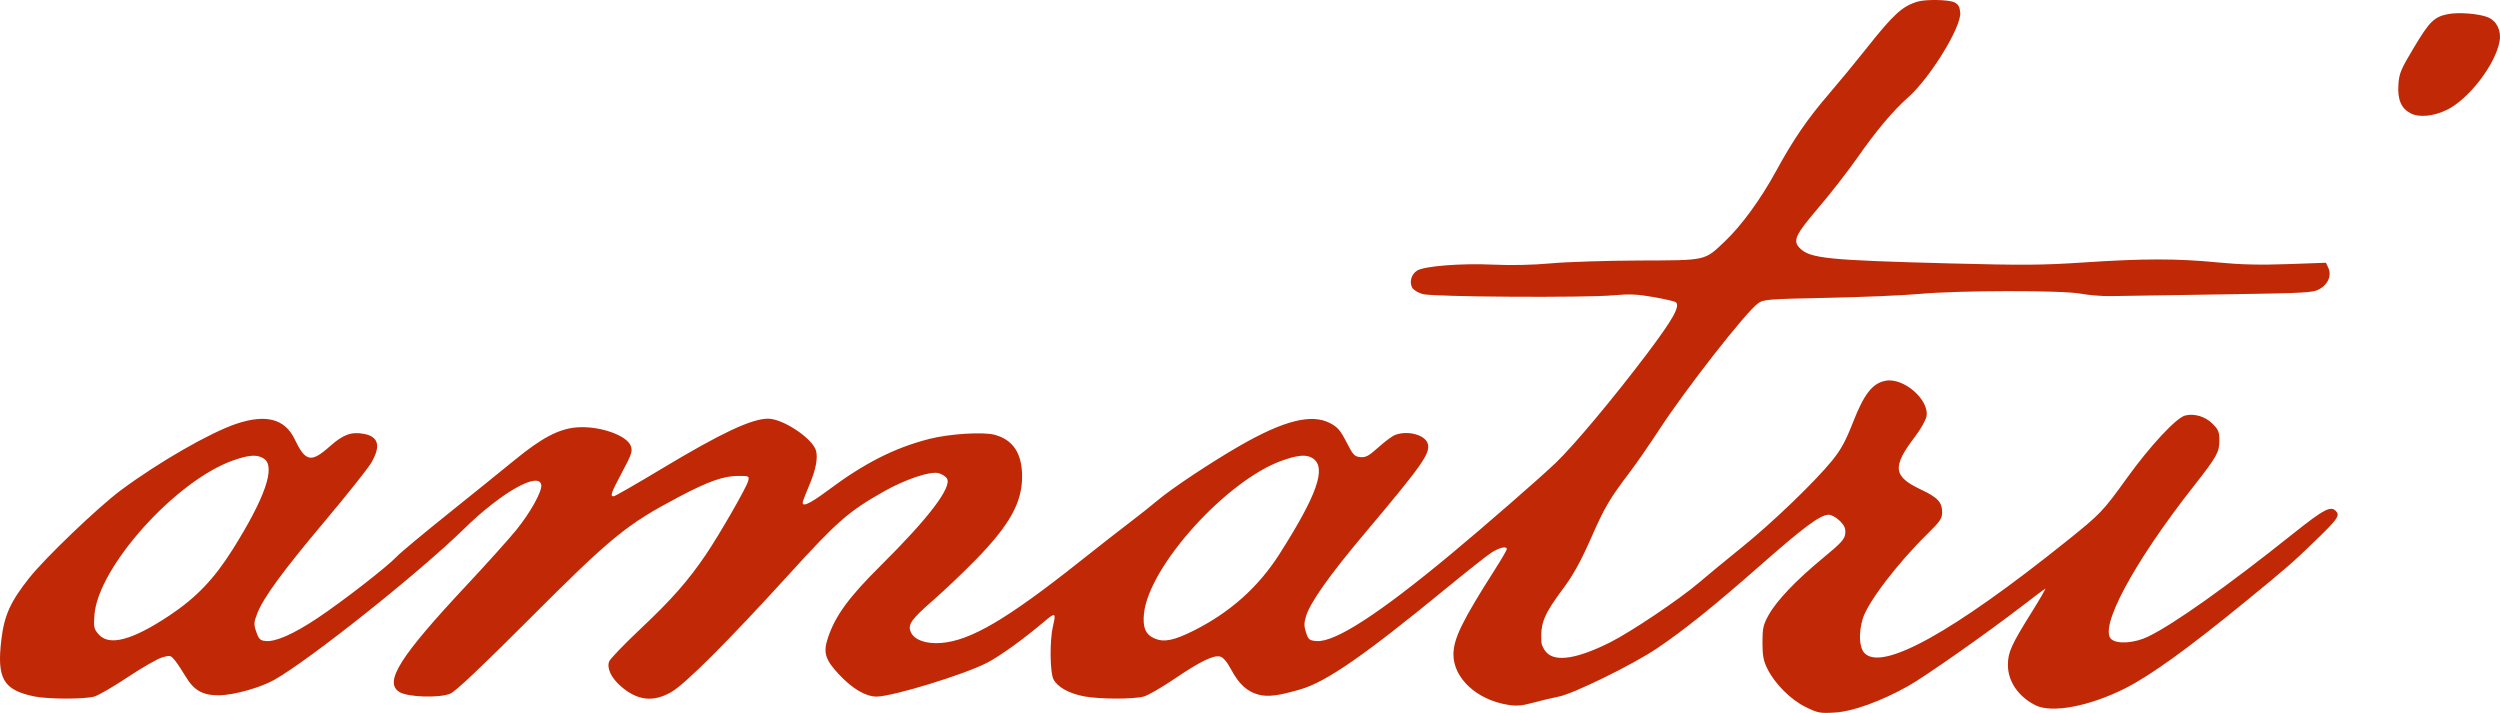 <svg xmlns="http://www.w3.org/2000/svg" fill="none" viewBox="0 0 256 73" height="73" width="256">
<path fill="#C02806" d="M196.351 0.169C194.77 0.648 193.892 1.458 191.008 5.101C190.005 6.367 188.335 8.391 187.296 9.6C185.063 12.197 183.643 14.271 181.851 17.552C180.294 20.405 178.333 23.096 176.641 24.702C174.51 26.725 174.833 26.652 167.858 26.677C164.504 26.689 160.435 26.819 158.816 26.967C156.96 27.136 154.784 27.185 152.928 27.099C149.631 26.945 145.825 27.245 145.098 27.716C144.52 28.091 144.298 28.878 144.607 29.454C144.738 29.697 145.218 29.986 145.707 30.117C146.788 30.407 162.361 30.502 165.235 30.237C166.84 30.089 167.653 30.125 169.335 30.42C170.489 30.622 171.514 30.861 171.612 30.951C172.064 31.361 171.305 32.712 168.63 36.255C165.232 40.756 161.165 45.617 159.309 47.395C157.73 48.908 152.028 53.875 148.617 56.709C141.177 62.892 136.683 65.798 134.804 65.644C134.08 65.585 133.977 65.5 133.738 64.772C133.526 64.128 133.526 63.791 133.734 63.099C134.15 61.717 136.155 58.879 139.635 54.747C145.616 47.646 146.461 46.454 146.213 45.469C145.978 44.541 144.176 44.04 142.862 44.537C142.573 44.646 141.802 45.217 141.15 45.805C140.168 46.689 139.849 46.862 139.296 46.809C138.702 46.752 138.547 46.584 137.88 45.28C137.261 44.068 136.97 43.731 136.198 43.329C134.304 42.343 131.496 43.043 126.996 45.623C124.075 47.297 120.002 50.001 118.546 51.231C117.91 51.769 116.633 52.782 115.708 53.482C114.782 54.182 112.464 55.995 110.556 57.509C103.116 63.414 99.359 65.619 96.354 65.841C94.824 65.955 93.637 65.534 93.278 64.751C92.918 63.965 93.272 63.459 95.605 61.42C96.715 60.45 98.634 58.625 99.869 57.364C103.38 53.778 104.672 51.465 104.663 48.777C104.655 46.421 103.74 45.035 101.854 44.523C100.67 44.201 97.186 44.423 95.135 44.952C91.573 45.869 88.499 47.432 84.763 50.224C82.835 51.664 82.009 52.014 82.232 51.296C82.294 51.095 82.601 50.322 82.913 49.579C83.535 48.097 83.758 46.933 83.566 46.171C83.253 44.927 80.192 42.874 78.652 42.873C76.968 42.873 73.851 44.338 67.798 47.976C65.192 49.543 62.958 50.825 62.835 50.825C62.448 50.825 62.579 50.455 63.712 48.337C64.673 46.54 64.787 46.202 64.606 45.69C64.203 44.553 61.301 43.562 58.988 43.77C57.197 43.932 55.454 44.855 52.727 47.085C51.397 48.173 48.274 50.694 45.788 52.687C43.301 54.681 40.983 56.614 40.636 56.985C39.665 58.022 35.03 61.621 32.495 63.306C30.038 64.94 28.219 65.741 27.194 65.641C26.645 65.588 26.501 65.447 26.246 64.713C25.975 63.934 25.983 63.749 26.327 62.854C26.955 61.216 28.922 58.527 33.286 53.337C35.561 50.632 37.694 47.948 38.028 47.373C39.016 45.667 38.767 44.708 37.264 44.428C35.977 44.187 35.138 44.495 33.771 45.708C31.851 47.414 31.285 47.297 30.167 44.964C29.175 42.895 27.248 42.383 24.233 43.386C21.545 44.28 16.262 47.315 12.391 50.189C10.055 51.923 4.623 57.123 2.982 59.196C1.072 61.61 0.44 63.005 0.142 65.472C-0.342 69.477 0.325 70.642 3.478 71.308C4.862 71.6 8.621 71.613 9.647 71.329C10.068 71.213 11.604 70.323 13.06 69.352C14.518 68.38 16.102 67.469 16.582 67.326C17.415 67.077 17.474 67.09 17.9 67.611C18.145 67.911 18.652 68.672 19.026 69.301C19.86 70.703 20.784 71.216 22.446 71.197C23.942 71.18 26.664 70.417 28.087 69.615C31.722 67.564 42.937 58.638 47.54 54.13C51.291 50.457 55.159 48.255 55.425 49.642C55.545 50.267 54.321 52.479 52.859 54.278C52.111 55.199 49.825 57.742 47.78 59.928C40.942 67.239 39.307 69.826 40.876 70.849C41.713 71.395 45.035 71.502 46.126 71.019C46.674 70.776 49.304 68.293 54.094 63.496C62.629 54.949 64.138 53.716 69.566 50.855C72.553 49.28 74.109 48.733 75.599 48.733C76.718 48.733 76.742 48.745 76.612 49.258C76.448 49.91 73.662 54.756 72.281 56.794C70.467 59.468 68.784 61.383 65.64 64.345C63.948 65.94 62.48 67.463 62.378 67.73C62.118 68.411 62.584 69.409 63.563 70.264C65.249 71.738 66.857 71.932 68.709 70.885C70.152 70.068 74.556 65.668 80.846 58.757C85.738 53.38 86.882 52.381 90.473 50.343C92.703 49.078 95.281 48.215 96.117 48.454C96.459 48.551 96.84 48.791 96.964 48.987C97.516 49.859 95.112 53.032 90.237 57.864C86.917 61.156 85.539 63.037 84.777 65.322C84.273 66.831 84.496 67.554 85.942 69.092C87.297 70.534 88.664 71.335 89.76 71.33C91.409 71.323 98.749 69.074 101.093 67.858C102.43 67.163 104.822 65.437 106.961 63.623C108.075 62.678 108.153 62.723 107.824 64.114C107.479 65.57 107.511 68.858 107.876 69.562C108.295 70.368 109.497 71.029 111.067 71.315C112.647 71.603 116.094 71.608 117.125 71.323C117.557 71.204 118.96 70.395 120.243 69.526C122.911 67.72 124.263 67.06 124.947 67.231C125.257 67.308 125.657 67.785 126.089 68.594C126.869 70.049 127.707 70.818 128.847 71.123C129.83 71.387 130.909 71.252 133.19 70.582C135.825 69.807 139.686 67.134 147.946 60.364C150.063 58.628 152.183 56.949 152.656 56.633C153.495 56.072 154.295 55.877 154.295 56.234C154.295 56.332 153.761 57.25 153.107 58.275C149.739 63.56 148.84 65.393 148.832 67C148.82 69.431 151.211 71.654 154.393 72.169C155.291 72.315 155.837 72.271 156.964 71.963C157.752 71.748 158.947 71.463 159.621 71.33C161.138 71.03 167.175 68.07 169.633 66.42C172.393 64.569 175.532 62.047 180.258 57.889C184.753 53.934 186.41 52.709 187.264 52.709C187.538 52.709 188.045 52.99 188.391 53.334C188.878 53.818 189.004 54.112 188.953 54.638C188.897 55.215 188.554 55.592 186.679 57.138C183.927 59.406 181.927 61.504 181.107 62.979C180.555 63.973 180.477 64.321 180.476 65.788C180.476 67.125 180.575 67.664 180.971 68.464C181.742 70.022 183.367 71.648 184.904 72.402C186.15 73.012 186.375 73.054 187.885 72.964C189.724 72.854 192.559 71.831 195.384 70.258C197.078 69.316 203.564 64.76 207.111 62.021C208.304 61.1 209.351 60.316 209.438 60.278C209.525 60.24 208.876 61.361 207.996 62.77C205.973 66.006 205.615 66.8 205.609 68.058C205.601 69.76 206.655 71.316 208.424 72.214C210.085 73.057 213.933 72.337 217.591 70.497C220.199 69.186 223.978 66.463 229.892 61.632C234.169 58.139 234.809 57.581 237.218 55.244C239.341 53.185 239.601 52.816 239.239 52.382C238.705 51.741 238.024 52.09 234.805 54.656C228.034 60.055 222.602 63.911 219.967 65.188C218.599 65.851 216.841 65.984 216.219 65.47C214.864 64.351 218.475 57.621 224.639 49.777C227.009 46.761 227.262 46.31 227.263 45.102C227.264 44.231 227.165 43.988 226.565 43.392C225.816 42.646 224.706 42.313 223.756 42.55C222.852 42.776 220.171 45.656 217.805 48.942C215.333 52.376 215.101 52.618 211.608 55.419C199.948 64.765 192.713 68.771 190.921 66.873C190.376 66.295 190.303 64.815 190.749 63.343C191.254 61.673 194.328 57.648 197.383 54.655C198.658 53.406 198.875 53.089 198.875 52.474C198.875 51.425 198.429 50.945 196.689 50.123C193.842 48.778 193.738 47.812 196.108 44.697C196.669 43.959 197.191 43.039 197.269 42.653C197.606 40.975 194.948 38.641 193.094 38.988C191.744 39.24 190.886 40.33 189.749 43.239C188.994 45.17 188.51 46.055 187.595 47.179C185.81 49.37 181.413 53.594 178.361 56.049C176.864 57.254 174.885 58.884 173.963 59.672C171.979 61.369 167.006 64.71 164.88 65.776C161.553 67.442 159.351 67.804 158.386 66.844C158.102 66.561 157.856 66.067 157.839 65.745C157.736 63.769 158.076 62.941 160.123 60.192C161.1 58.878 161.882 57.46 162.897 55.159C164.334 51.901 164.804 51.102 166.918 48.314C167.572 47.451 168.934 45.481 169.944 43.936C172.687 39.743 178.753 31.992 180.017 31.066C180.577 30.655 180.976 30.624 187.167 30.496C190.773 30.422 195.001 30.242 196.562 30.097C200.515 29.73 211.167 29.713 213.07 30.071C213.879 30.224 215.251 30.336 216.119 30.321C216.986 30.306 222.001 30.228 227.264 30.148C236.324 30.011 236.87 29.981 237.551 29.583C238.419 29.076 238.773 28.204 238.423 27.44L238.179 26.906L234.246 27.046C231.38 27.147 229.428 27.099 227.054 26.868C222.907 26.465 219.48 26.468 213.341 26.877C209.16 27.156 207.152 27.17 199.611 26.972C187.117 26.644 185.361 26.465 184.305 25.414C183.552 24.665 183.833 24.048 186.175 21.31C187.402 19.876 189.207 17.558 190.187 16.158C192.167 13.329 193.824 11.361 195.406 9.958C197.647 7.971 200.851 2.757 200.729 1.294C200.679 0.7 200.533 0.442 200.137 0.243C199.567 -0.042 197.202 -0.088 196.351 0.169ZM250.671 1.446C249.256 1.728 248.791 2.184 247.191 4.856C245.833 7.123 245.67 7.514 245.596 8.668C245.497 10.209 245.883 11.105 246.859 11.608C247.719 12.05 249.163 11.917 250.522 11.269C252.787 10.189 255.556 6.587 255.962 4.191C256.145 3.115 255.651 2.129 254.745 1.763C253.836 1.395 251.745 1.232 250.671 1.446ZM23.889 47.139C17.994 49.21 10.031 58.078 9.669 62.974C9.578 64.211 9.619 64.405 10.09 64.95C11.171 66.2 13.539 65.569 17.381 63.007C20.091 61.2 21.92 59.29 23.801 56.301C27.128 51.014 28.243 47.815 27.049 46.982C26.381 46.517 25.542 46.558 23.889 47.139ZM131.324 47.147C125.616 49.151 117.623 58 117.14 62.85C116.998 64.28 117.316 65.002 118.263 65.396C119.218 65.793 120.258 65.574 122.301 64.543C125.997 62.679 128.882 60.091 131.031 56.713C134.875 50.669 135.842 47.914 134.457 46.949C133.835 46.515 132.965 46.57 131.324 47.147Z" clip-rule="evenodd" fill-rule="evenodd"></path>
</svg>
